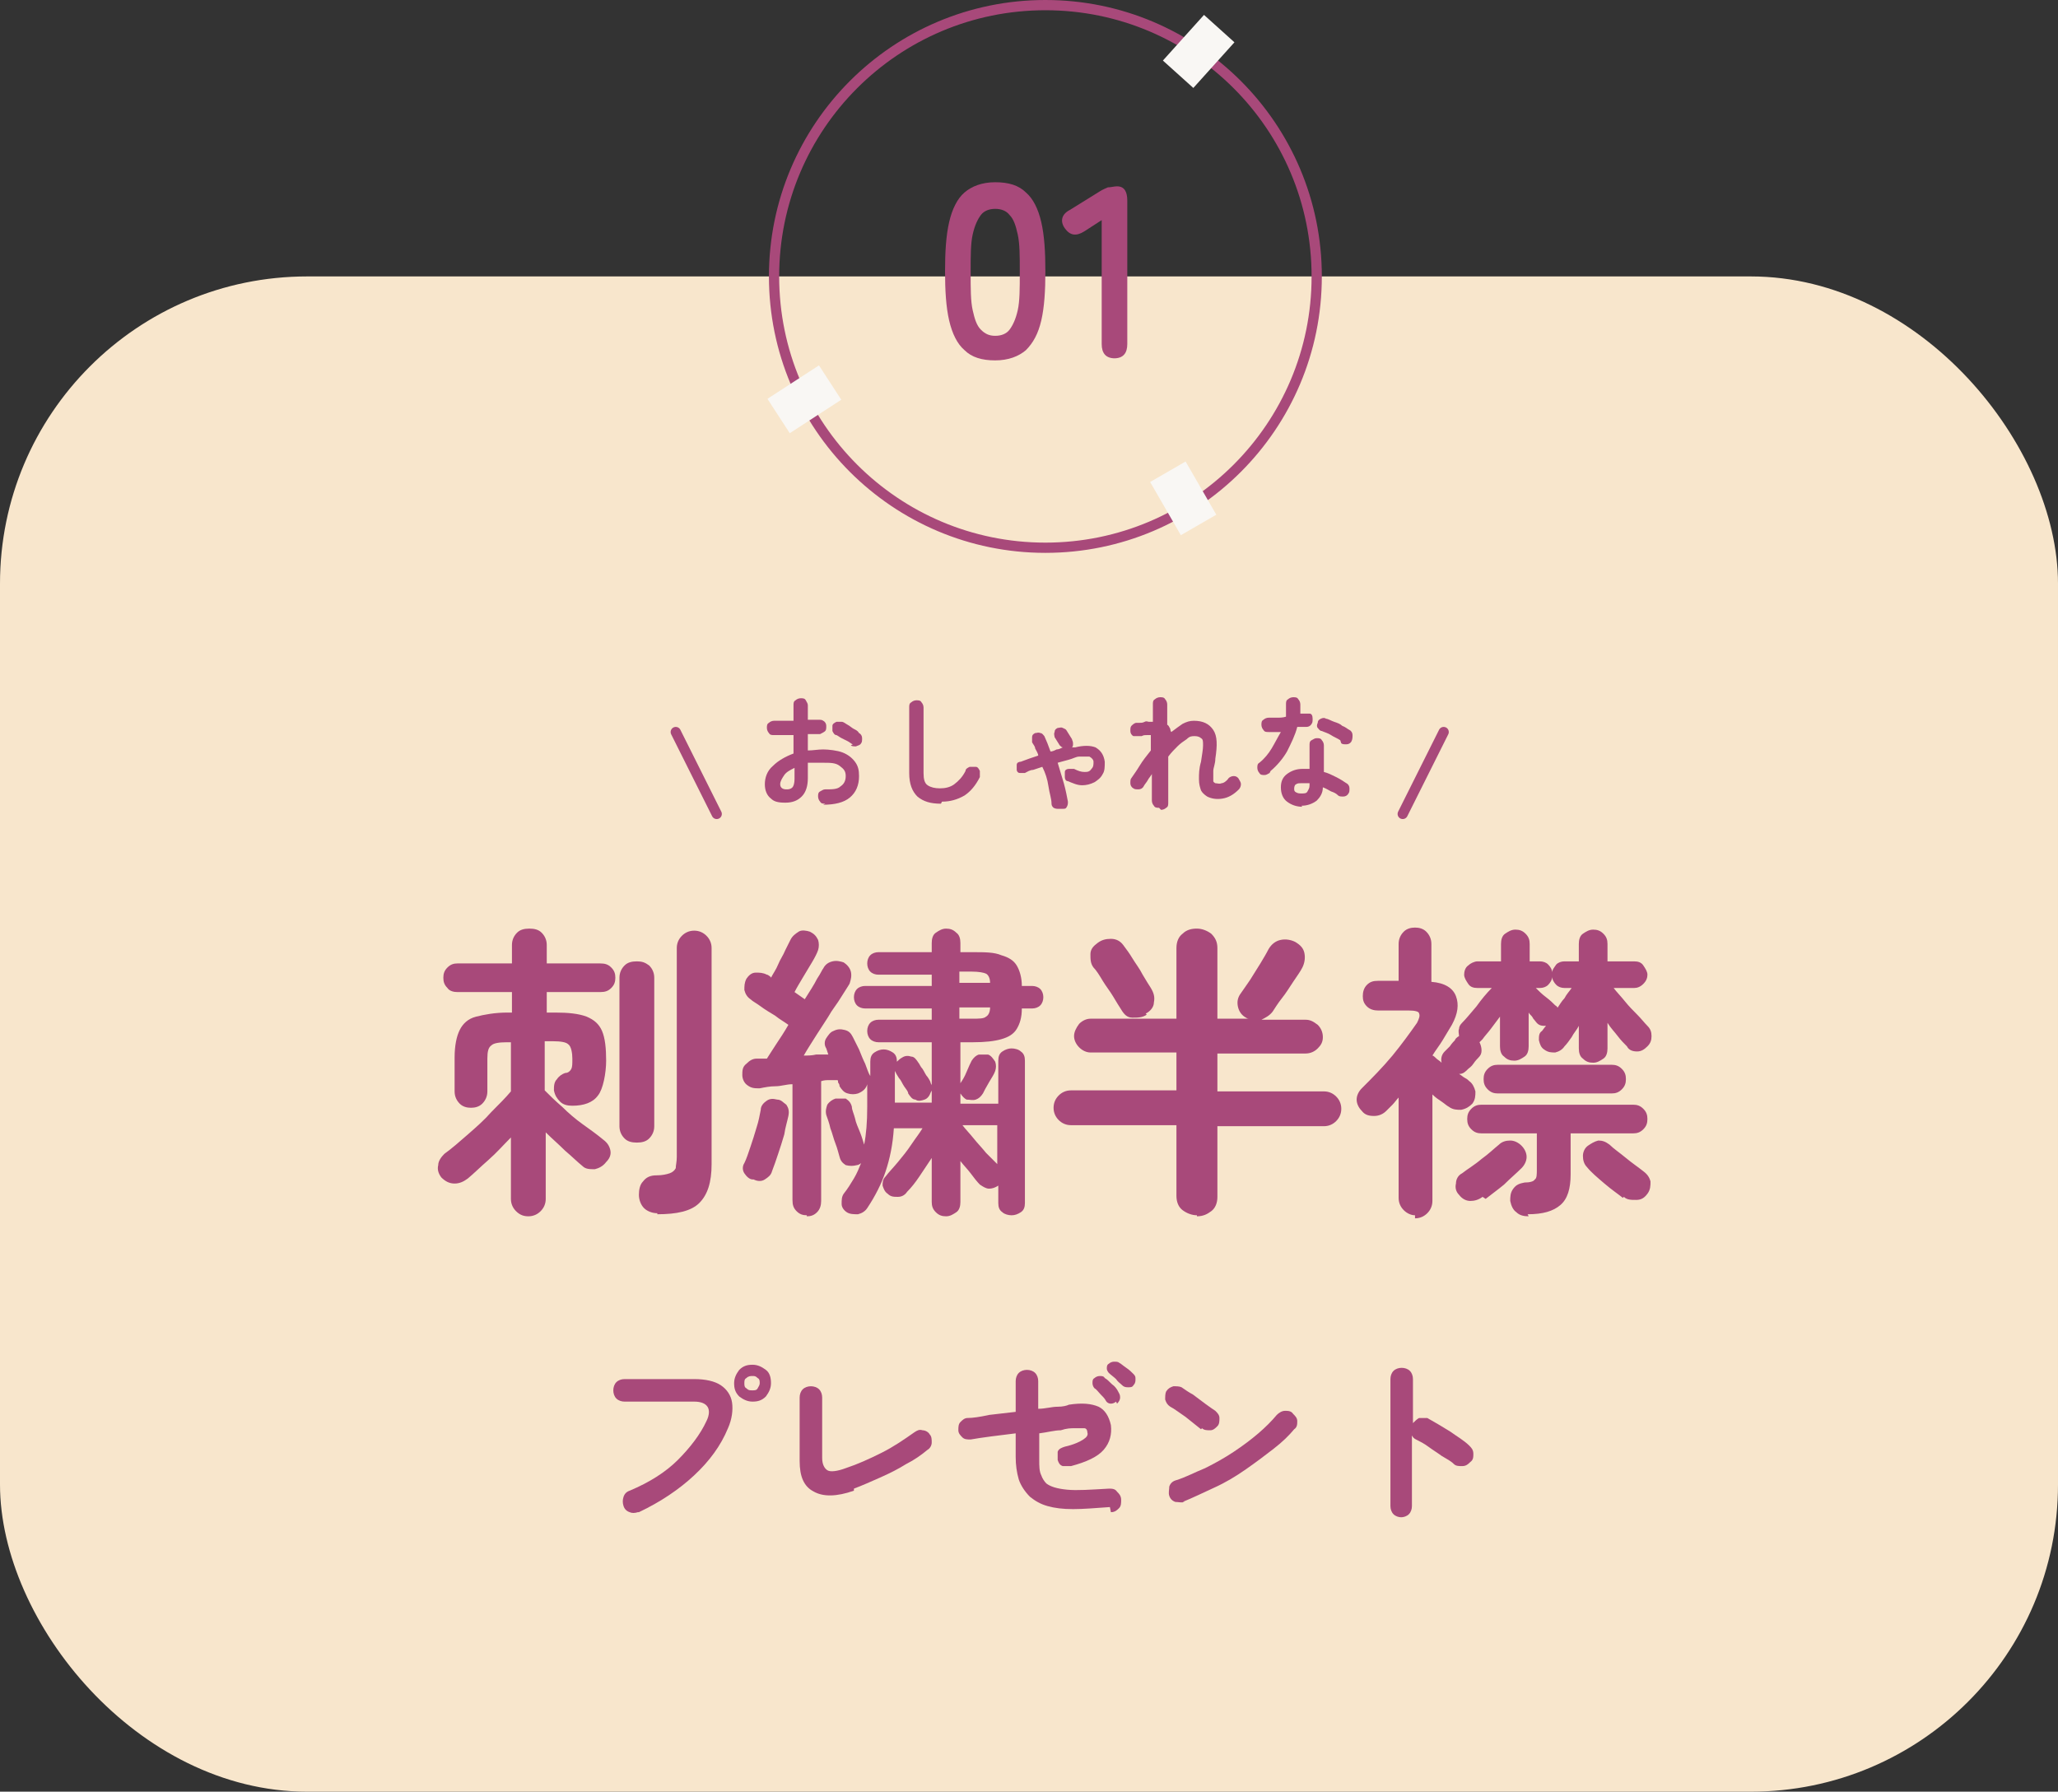 <?xml version="1.0" encoding="UTF-8"?>
<svg id="_レイヤー_1" data-name="レイヤー 1" xmlns="http://www.w3.org/2000/svg" version="1.1" viewBox="0 0 201 175">
  <rect x="0" y="0" width="201" height="175" fill="#333333" stroke="none"/>
  <defs>
    <style>
      .cls-1, .cls-2, .cls-3, .cls-4 {
        stroke-width: 0px;
      }

      .cls-1, .cls-5, .cls-6 {
        fill: none;
      }

      .cls-2 {
        fill: #f8e6cc;
      }

      .cls-3 {
        fill: #a8497a;
      }

      .cls-4 {
        fill: #f9f7f4;
      }

      .cls-7 {
        isolation: isolate;
      }

      .cls-5, .cls-6 {
        stroke: #a8497a;
      }

      .cls-6 {
        stroke-linecap: round;
      }
    </style>
  </defs>
  <g id="_グループ_2462" data-name="グループ 2462">
    <rect id="_長方形_937" data-name="長方形 937" class="cls-2" y="27" width="201" height="148" rx="30" ry="30"/>
    <g id="_グループ_1990" data-name="グループ 1990">
      <g id="_グループ_1977" data-name="グループ 1977">
        <g id="_楕円形_32" data-name="楕円形 32">
          <circle class="cls-1" cx="102.1" cy="27" r="27"/>
          <circle class="cls-5" cx="102.1" cy="27" r="26.5"/>
        </g>
        <rect id="_長方形_930" data-name="長方形 930" class="cls-4" x="114.1" y="3" width="6" height="4" transform="translate(35 88.7) rotate(-48)"/>
        <rect id="_長方形_931" data-name="長方形 931" class="cls-4" x="75.6" y="37" width="6" height="4" transform="translate(-8.6 49.1) rotate(-33)"/>
        <rect id="_長方形_932" data-name="長方形 932" class="cls-4" x="113.6" y="45.7" width="4" height="6" transform="translate(-8.9 64.3) rotate(-30)"/>
      </g>
      <g id="_01" data-name=" 01" class="cls-7">
        <g class="cls-7">
          <path class="cls-3" d="M97.2,35.2c-1.3,0-2.3-.3-3-1-.7-.6-1.2-1.6-1.5-2.9-.3-1.3-.4-2.9-.4-4.8s.1-3.5.4-4.8c.3-1.3.8-2.3,1.5-2.9.7-.6,1.7-1,3-1s2.3.3,3,1c.7.6,1.2,1.6,1.5,2.9s.4,2.9.4,4.8-.1,3.5-.4,4.8-.8,2.2-1.5,2.9c-.7.6-1.7,1-3,1ZM97.2,32.8c.6,0,1.1-.2,1.4-.6.3-.4.6-1,.8-1.9.2-.9.2-2.1.2-3.7s0-2.8-.2-3.7c-.2-.9-.4-1.5-.8-1.9-.3-.4-.8-.6-1.4-.6s-1.1.2-1.4.6-.6,1-.8,1.9c-.2.9-.2,2.1-.2,3.7s0,2.8.2,3.7c.2.9.4,1.5.8,1.9.4.4.8.6,1.4.6Z"/>
          <path class="cls-3" d="M108.9,35c-.9,0-1.3-.5-1.3-1.4v-12.1l-1.7,1.1c-.8.5-1.4.4-1.9-.3-.5-.7-.3-1.4.5-1.8l2.9-1.8c.3-.2.6-.3.8-.4.3,0,.6-.1.9-.1.7,0,1,.5,1,1.4v14c0,.9-.4,1.4-1.3,1.4Z"/>
        </g>
      </g>
    </g>
    <g id="_刺繍半襟_プレゼント" data-name="刺繍半襟 プレゼント" class="cls-7">
      <g class="cls-7">
        <path class="cls-3" d="M51.6,118.8c-.4,0-.8-.1-1.2-.5-.3-.3-.5-.7-.5-1.2v-6c-.7.7-1.4,1.5-2.2,2.2s-1.4,1.3-2,1.8c-.4.3-.8.5-1.3.5-.5,0-.9-.2-1.3-.6-.3-.4-.4-.8-.3-1.2,0-.4.3-.8.6-1.1.7-.5,1.5-1.2,2.3-1.9.8-.7,1.6-1.4,2.3-2.2.7-.7,1.4-1.4,1.9-2v-4.8h-.4c-.8,0-1.3.1-1.5.3-.3.2-.4.6-.4,1.3v3.2c0,.5-.2.9-.5,1.2-.3.3-.7.4-1.1.4s-.8-.1-1.1-.4-.5-.7-.5-1.2v-3.3c0-1.2.2-2.1.5-2.7.3-.6.8-1.1,1.6-1.3s1.8-.4,3.1-.4h.4v-2h-5.3c-.4,0-.8-.1-1-.4-.3-.3-.4-.6-.4-1s.1-.7.4-1c.3-.3.6-.4,1-.4h5.3v-1.8c0-.5.2-.9.5-1.2s.7-.4,1.2-.4.9.1,1.2.4c.3.3.5.7.5,1.2v1.8h5.2c.5,0,.8.1,1.1.4.3.3.4.6.4,1s-.1.7-.4,1-.6.4-1.1.4h-5.2v2h.8c1.3,0,2.3.1,3.1.4.7.3,1.2.7,1.5,1.4.3.7.4,1.7.4,2.9s-.3,2.8-.8,3.4c-.5.7-1.4,1-2.5,1-.5,0-.9-.1-1.2-.4s-.5-.6-.6-1.1c0-.4,0-.8.3-1.1.2-.3.5-.5.8-.6.3,0,.5-.2.6-.4.1-.2.1-.5.1-1s-.1-1.2-.4-1.4c-.2-.2-.7-.3-1.5-.3h-.8v4.8c.5.5,1,1,1.7,1.6.6.6,1.3,1.2,2,1.7.7.5,1.4,1,2,1.5.4.3.6.6.7,1s0,.8-.4,1.2c-.3.4-.7.6-1.1.7-.5,0-.9,0-1.2-.3-.5-.4-1.1-1-1.7-1.5-.6-.6-1.3-1.2-1.9-1.8v6.5c0,.5-.2.9-.5,1.2-.3.3-.7.5-1.2.5ZM62.2,111.6c-.5,0-.9-.1-1.2-.4-.3-.3-.5-.7-.5-1.2v-14.5c0-.5.2-.9.5-1.2.3-.3.7-.4,1.2-.4s.8.1,1.2.4c.3.3.5.7.5,1.2v14.5c0,.5-.2.9-.5,1.2-.3.3-.7.4-1.2.4ZM64.2,118.5c-.5,0-1-.2-1.3-.5-.3-.3-.5-.8-.5-1.3,0-.5.1-1,.4-1.3.3-.4.7-.6,1.3-.6.6,0,1-.1,1.3-.2.3-.1.5-.3.6-.5,0-.3.1-.6.1-1.1v-20.4c0-.5.2-.9.5-1.2.3-.3.7-.5,1.2-.5s.9.2,1.2.5c.3.3.5.7.5,1.2v21.1c0,1.8-.4,3-1.2,3.8-.8.8-2.2,1.1-4.1,1.1Z"/>
        <path class="cls-3" d="M78.8,118.7c-.4,0-.7-.1-1-.4-.3-.3-.4-.6-.4-1.1v-11.3c-.6,0-1.1.2-1.7.2-.5,0-1,.1-1.5.2-.5,0-.8,0-1.2-.3-.3-.2-.5-.6-.5-1,0-.4,0-.8.4-1.1.3-.3.6-.5,1-.5.2,0,.3,0,.5,0s.3,0,.5,0c.2-.3.5-.8.9-1.4.4-.6.8-1.2,1.2-1.9-.4-.3-.8-.5-1.3-.9-.5-.3-1-.6-1.4-.9-.4-.3-.8-.5-1-.7-.3-.2-.5-.5-.6-.9,0-.4,0-.7.2-1.1.2-.3.5-.6.9-.6.4,0,.7,0,1.1.2,0,0,.1,0,.2.1,0,0,.2.1.2.2.2-.4.5-.8.7-1.3.2-.5.5-.9.7-1.4.2-.4.4-.8.5-1,.2-.4.5-.6.8-.8s.8-.1,1.1,0c.4.2.6.4.8.8.1.3.1.7,0,1-.1.3-.3.7-.6,1.2s-.6,1-.9,1.5c-.3.5-.6,1-.8,1.4l1,.7c.5-.8.9-1.4,1.2-2,.4-.6.5-.9.6-1,.2-.4.5-.6.9-.7.4-.1.8,0,1.1.1.3.2.6.5.7.9.1.4,0,.8-.1,1.1,0,.1-.3.5-.6,1-.3.5-.7,1.1-1.2,1.8-.4.7-.9,1.4-1.4,2.2s-.9,1.4-1.3,2.1c.4,0,.8,0,1.2-.1.4,0,.8,0,1.2,0l-.2-.6c-.2-.3-.2-.7,0-1s.4-.6.7-.7c.4-.2.7-.2,1.1-.1.4.1.6.3.8.7s.4.8.6,1.2c.2.5.4,1,.6,1.4.2.5.3.9.5,1.2h0c0,.1,0-1.4,0-1.4,0-.4.1-.7.4-.9.3-.2.6-.3.9-.3s.6.1.9.3c.3.2.4.5.4.9h0c.1-.1.3-.3.5-.4.3-.2.6-.2.9-.1.3,0,.5.3.7.6.1.1.2.4.4.6.2.3.3.6.5.8.2.3.3.5.3.6.2.3.2.6,0,.9-.1.3-.3.6-.6.7-.3.1-.6.2-.9,0-.3,0-.5-.3-.7-.6,0-.2-.2-.4-.4-.7s-.3-.6-.5-.8c-.2-.3-.3-.5-.4-.7v3.1h3.6v-5.9h-5.2c-.3,0-.6-.1-.8-.3-.2-.2-.3-.5-.3-.8s.1-.6.3-.8c.2-.2.5-.3.8-.3h5.2v-1.1h-6.5c-.3,0-.6-.1-.8-.3-.2-.2-.3-.5-.3-.8s.1-.6.3-.8c.2-.2.5-.3.8-.3h6.5v-1.1h-5.2c-.3,0-.6-.1-.8-.3-.2-.2-.3-.5-.3-.8s.1-.6.3-.8c.2-.2.5-.3.8-.3h5.2v-.9c0-.4.1-.8.4-1,.3-.2.6-.4,1-.4s.7.1,1,.4c.3.2.4.6.4,1v.9h1.2c1.2,0,2.1,0,2.8.3.7.2,1.2.5,1.5,1,.3.5.5,1.2.5,2h1c.3,0,.6.1.8.3.2.2.3.5.3.8s-.1.6-.3.8c-.2.2-.5.3-.8.3h-1c0,.9-.2,1.5-.5,2-.3.5-.8.8-1.5,1-.7.2-1.6.3-2.8.3h-1.2v4s0,0,0,0c.2-.3.4-.6.6-1.1.2-.5.4-.9.5-1.1.2-.3.4-.5.7-.6.3,0,.6,0,.9,0,.3.1.5.4.7.7.1.3.1.6,0,.9-.1.3-.3.6-.6,1.1-.3.5-.5.9-.6,1.1-.2.3-.4.5-.7.6-.3.1-.6,0-.9,0-.2-.1-.4-.3-.6-.6v1h3.7v-4.2c0-.4.1-.7.4-.9.3-.2.6-.3.9-.3s.7.1.9.3c.3.2.4.5.4.9v13.9c0,.4-.1.7-.4.9-.3.2-.6.3-.9.3s-.7-.1-.9-.3c-.3-.2-.4-.5-.4-.9v-1.7c-.3.2-.6.3-.9.3-.3,0-.6-.2-.9-.4-.3-.3-.6-.7-.9-1.1-.3-.4-.7-.8-1-1.2v4c0,.4-.1.8-.4,1-.3.2-.6.4-1,.4s-.7-.1-1-.4c-.3-.3-.4-.6-.4-1v-4.3c-.4.6-.8,1.2-1.2,1.8-.4.6-.8,1.1-1.2,1.5-.2.3-.5.5-.9.5-.4,0-.7,0-1-.3-.3-.2-.4-.5-.5-.8,0-.3,0-.6.3-.9.3-.4.7-.8,1.2-1.4s.9-1.1,1.3-1.7c.4-.6.8-1.1,1.1-1.6h-2.8c-.1,1.6-.4,3-.8,4.2s-1,2.4-1.8,3.6c-.2.3-.5.5-.9.6-.4,0-.8,0-1.1-.2-.3-.2-.5-.5-.5-.8,0-.4,0-.7.2-1,.4-.5.7-1,1-1.5.3-.5.5-1,.7-1.5-.1.1-.3.2-.4.2-.4.1-.7.1-1.1,0-.3-.2-.5-.4-.6-.8-.1-.3-.2-.8-.4-1.3-.2-.5-.3-1-.5-1.5-.1-.5-.3-1-.4-1.3-.1-.4,0-.7.1-1,.2-.3.5-.5.8-.6.4,0,.7,0,1,0,.3.2.5.4.6.8,0,.3.2.7.3,1.1.1.5.3.9.5,1.4.2.5.3.9.4,1.2.2-1,.3-2.2.3-3.7v-2.2c-.1.4-.4.7-.9.9-.3.1-.7.1-1,0-.4-.1-.6-.4-.8-.7,0,0,0-.2-.1-.3s0-.2-.1-.3c-.2,0-.5,0-.8,0s-.5,0-.8.1v11.7c0,.4-.1.8-.4,1.1-.3.3-.6.4-1,.4ZM73.5,115.2c-.3,0-.6-.3-.8-.6-.2-.3-.2-.7,0-1,.2-.4.4-1,.6-1.6s.4-1.2.6-1.9c.2-.6.3-1.2.4-1.7,0-.4.3-.7.6-.9.3-.2.6-.2,1-.1.4,0,.6.3.9.5.2.3.3.6.2,1.1-.1.5-.3,1.1-.4,1.8-.2.7-.4,1.3-.6,1.9-.2.6-.4,1.2-.6,1.7-.1.4-.4.6-.7.8s-.7.2-1.1,0ZM93.7,96h3c0-.5-.2-.8-.4-.9s-.7-.2-1.4-.2h-1.2v1.1ZM93.7,99.5h1.2c.7,0,1.2,0,1.4-.2.2-.1.4-.4.4-.9h-3v1.1ZM97.4,113.7v-3.8h-3.4c.3.4.7.8,1.1,1.3.4.5.8.9,1.2,1.4.4.4.8.8,1.1,1.1Z"/>
        <path class="cls-3" d="M116.9,118.7c-.5,0-1-.2-1.4-.5s-.6-.8-.6-1.4v-6.9h-10.3c-.5,0-.9-.2-1.2-.5-.3-.3-.5-.7-.5-1.2s.2-.9.5-1.2c.3-.3.7-.5,1.2-.5h10.3v-3.7h-8.4c-.4,0-.8-.2-1.1-.5-.3-.3-.5-.7-.5-1.1s.2-.8.5-1.2c.3-.3.7-.5,1.1-.5h8.4v-6.9c0-.6.2-1.1.6-1.4.4-.4.9-.5,1.4-.5s1,.2,1.4.5c.4.4.6.8.6,1.4v6.9h3.4c0,0-.2,0-.3,0,0,0-.2,0-.3-.1-.4-.2-.7-.6-.8-1.1-.1-.5,0-.9.3-1.3.2-.3.5-.7.9-1.3.3-.5.7-1.1,1-1.6.3-.5.6-1,.8-1.4.3-.5.7-.8,1.2-.9.5-.1,1,0,1.4.2.5.3.8.6.9,1.1.1.5,0,1-.2,1.4-.2.4-.5.8-.9,1.4-.4.6-.7,1.1-1.1,1.6-.4.5-.7,1-.9,1.3-.3.4-.7.6-1.1.8h4.3c.5,0,.8.2,1.2.5.3.3.5.7.5,1.2s-.2.8-.5,1.1c-.3.3-.7.5-1.2.5h-8.6v3.7h10.4c.5,0,.9.2,1.2.5.3.3.5.7.5,1.2s-.2.9-.5,1.2c-.3.3-.7.5-1.2.5h-10.4v6.9c0,.6-.2,1.1-.6,1.4s-.8.5-1.4.5ZM112,99.1c-.4.3-.9.3-1.4.3-.5,0-.8-.3-1.1-.8-.2-.3-.5-.8-.8-1.3s-.7-1-1-1.5-.6-1-.9-1.3c-.3-.4-.3-.8-.3-1.3,0-.5.3-.8.7-1.1.4-.3.8-.4,1.3-.4s.9.2,1.2.6c.3.4.6.8.9,1.3.3.5.7,1,1,1.6.3.5.6,1,.8,1.3.3.5.4.9.3,1.4,0,.5-.4.9-.8,1.1Z"/>
        <path class="cls-3" d="M138.2,118.7c-.4,0-.8-.2-1.1-.5-.3-.3-.5-.7-.5-1.2v-9.8c-.2.2-.4.5-.6.7-.2.2-.4.4-.6.6-.3.3-.7.5-1.2.5-.5,0-.9-.1-1.2-.5-.3-.3-.5-.7-.5-1.1s.2-.8.5-1.1c1-1,2-2,3-3.2.9-1.1,1.7-2.2,2.4-3.2.2-.4.3-.7.2-.9,0-.2-.4-.3-1-.3h-3c-.4,0-.8-.1-1.1-.4s-.4-.6-.4-1,.1-.8.4-1.1c.3-.3.6-.4,1.1-.4h2v-3.6c0-.5.2-.9.5-1.2.3-.3.7-.4,1.1-.4s.8.1,1.1.4c.3.3.5.7.5,1.2v3.7c1.3.1,2.1.6,2.4,1.4s.2,1.7-.4,2.8c-.3.5-.6,1-.9,1.5-.3.5-.7,1-1,1.5.1,0,.3.2.4.3s.3.2.5.4c-.1-.4,0-.8.3-1.1,0,0,.3-.3.5-.5.2-.3.4-.5.5-.6,0-.1.2-.3.4-.4,0-.2-.1-.5,0-.7,0-.2.1-.4.3-.6.4-.4.8-.9,1.4-1.6.5-.7,1-1.3,1.5-1.8h-1.4c-.4,0-.7-.1-.9-.4s-.4-.6-.4-.9.1-.7.4-.9c.2-.2.6-.4.9-.4h2.3v-1.7c0-.4.1-.8.4-1,.3-.2.6-.4,1-.4s.7.1,1,.4.4.6.4,1v1.7h1c.3,0,.6.1.8.3.2.2.4.5.4.8,0-.3.2-.5.4-.8.2-.2.5-.3.8-.3h1.4v-1.7c0-.4.1-.8.4-1,.3-.2.6-.4,1-.4s.7.1,1,.4.4.6.4,1v1.7h2.6c.4,0,.7.1.9.4.2.3.4.6.4.9s-.1.6-.4.9-.6.4-.9.4h-2c.3.4.7.8,1.1,1.3s.8.9,1.2,1.3c.4.4.7.8,1,1.1.3.3.4.6.4,1s-.1.7-.4,1c-.3.3-.6.5-1,.5-.4,0-.8-.1-1-.5-.3-.3-.6-.6-.9-1-.3-.4-.7-.8-1-1.3v2.5c0,.4-.1.8-.4,1s-.6.4-1,.4-.7-.1-1-.4c-.3-.2-.4-.6-.4-1v-2.2c-.2.4-.5.7-.7,1.1-.2.3-.5.7-.7.9-.2.3-.5.5-.9.6-.4,0-.7,0-1.1-.3-.3-.2-.4-.5-.5-.9,0-.4,0-.7.3-.9.1-.1.2-.3.4-.5-.4,0-.7,0-1-.4s-.2-.2-.3-.4c-.1-.2-.3-.3-.4-.5v3.3c0,.4-.1.8-.4,1s-.6.4-1,.4-.7-.1-1-.4c-.3-.2-.4-.6-.4-1v-2.9c-.3.4-.6.8-.9,1.2-.3.4-.6.7-.8,1-.1.1-.2.2-.3.3.1.2.2.5.2.8s-.1.5-.3.7c-.1.1-.3.3-.5.6-.2.3-.4.4-.5.5-.3.3-.5.5-.9.5.2.1.4.3.6.4.2.1.3.2.4.3.3.2.5.6.6,1,0,.4,0,.8-.3,1.2-.3.3-.6.5-1.1.6-.4,0-.8,0-1.2-.3-.2-.1-.4-.3-.7-.5-.3-.2-.6-.4-.9-.7v10.4c0,.5-.2.9-.5,1.2s-.7.5-1.2.5ZM144.8,116.9c-.4.3-.8.4-1.2.4-.4,0-.8-.2-1.1-.6-.3-.3-.4-.7-.3-1.1,0-.4.2-.8.6-1,.5-.4,1.2-.8,1.9-1.4.7-.5,1.2-1,1.7-1.4.3-.3.7-.4,1.1-.4s.8.2,1.1.5c.3.3.5.7.5,1.1s-.2.8-.5,1.1c-.5.5-1.1,1-1.7,1.6-.6.5-1.3,1-1.8,1.4ZM149.3,118.8c-.5,0-.9-.1-1.2-.4-.3-.2-.5-.6-.6-1.1,0-.4,0-.8.3-1.2s.6-.5,1.1-.6c.5,0,.9-.1,1-.3.2-.1.2-.5.2-1v-3.5h-5.4c-.4,0-.7-.1-1-.4-.3-.3-.4-.6-.4-1s.1-.7.4-1c.3-.3.6-.4,1-.4h14.8c.4,0,.7.1,1,.4.3.3.4.6.4,1s-.1.7-.4,1c-.3.3-.6.4-1,.4h-6.1v4c0,1.4-.3,2.4-1,3s-1.7.9-3.2.9ZM146.3,106.8c-.4,0-.7-.1-1-.4-.3-.3-.4-.6-.4-1s.1-.7.4-1c.3-.3.6-.4,1-.4h11.1c.4,0,.7.1,1,.4.3.3.4.6.4,1s-.1.7-.4,1c-.3.3-.6.4-1,.4h-11.1ZM152,98.6c.3-.4.5-.8.8-1.1.2-.4.5-.7.7-1h-.7c-.3,0-.6-.1-.8-.3-.2-.2-.4-.5-.4-.8,0,.3-.2.6-.4.8-.2.2-.5.3-.8.3h-.4c.3.3.6.6,1,.9.4.3.7.6.9.8.2.1.3.3.3.5ZM158.5,117c-.5-.4-1.1-.8-1.8-1.4-.7-.6-1.3-1.1-1.7-1.6-.3-.3-.4-.7-.4-1.1s.2-.8.5-1,.6-.4,1-.5c.4,0,.7.1,1.1.4.4.4,1,.8,1.6,1.3s1.2.9,1.7,1.3c.4.3.6.6.7,1,0,.4,0,.8-.3,1.2-.3.4-.6.6-1.1.6-.5,0-.9,0-1.2-.3Z"/>
      </g>
      <g class="cls-7">
        <path class="cls-3" d="M62.3,147.7c-.3.1-.6.1-.8,0-.3-.1-.5-.3-.6-.6-.1-.3-.1-.6,0-.9.1-.3.3-.5.6-.6,1.9-.8,3.5-1.8,4.7-3s2.2-2.5,2.8-3.8c.3-.6.3-1.1.1-1.4-.2-.3-.6-.5-1.3-.5h-6.8c-.3,0-.6-.1-.8-.3-.2-.2-.3-.5-.3-.8s.1-.6.3-.8c.2-.2.5-.3.8-.3h6.8c1.1,0,2,.2,2.6.6s1,1,1.1,1.7c.1.7,0,1.6-.4,2.5-.7,1.7-1.8,3.2-3.3,4.6s-3.3,2.6-5.4,3.6ZM73.5,136.9c-.5,0-.9-.2-1.3-.5-.4-.4-.5-.8-.5-1.3s.2-.9.5-1.3c.4-.4.8-.5,1.3-.5s.9.2,1.3.5.5.8.5,1.3-.2.9-.5,1.3c-.4.4-.8.5-1.3.5ZM73.5,135.8c.2,0,.4,0,.5-.2.1-.2.2-.3.2-.5s0-.4-.2-.5c-.2-.2-.3-.2-.5-.2s-.4,0-.6.2c-.2.1-.2.3-.2.5s0,.4.2.5c.2.2.3.2.6.2Z"/>
        <path class="cls-3" d="M83.4,145.6c-1.7.6-3,.6-3.9.1-1-.5-1.4-1.5-1.4-3v-6.2c0-.3.1-.6.3-.8.2-.2.5-.3.8-.3s.6.1.8.3c.2.2.3.5.3.8v5.9c0,.6.2,1,.5,1.2s1,.1,1.8-.2c1.2-.4,2.3-.9,3.5-1.5,1.2-.6,2.2-1.3,3.2-2,.3-.2.5-.3.8-.2.3,0,.6.2.7.4.2.2.2.5.2.8,0,.3-.2.6-.4.7-.6.5-1.3,1-2.1,1.4-.8.5-1.6.9-2.5,1.3-.9.4-1.8.8-2.6,1.1Z"/>
        <path class="cls-3" d="M108.4,147.2c-1.4.1-2.6.2-3.6.2-1,0-1.8-.1-2.5-.3-.7-.2-1.2-.5-1.7-.9-.5-.5-.9-1.1-1.1-1.7-.2-.7-.3-1.4-.3-2.2v-2.3c-.8.1-1.6.2-2.4.3-.8.1-1.4.2-2,.3-.3,0-.6,0-.8-.2s-.4-.4-.4-.7c0-.3,0-.6.2-.8s.4-.4.7-.4c.5,0,1.2-.1,2.1-.3.8-.1,1.7-.2,2.6-.3v-3c0-.3.1-.6.3-.8.2-.2.5-.3.8-.3s.6.1.8.3c.2.2.3.5.3.8v2.7c.7,0,1.3-.2,1.9-.2.5,0,.9-.1,1.1-.2,1.3-.2,2.2-.1,2.9.2.6.3,1,.9,1.2,1.8.1.9-.1,1.7-.7,2.4s-1.7,1.2-3.2,1.6c-.3,0-.6,0-.8,0-.3-.1-.4-.3-.5-.6,0-.3,0-.6,0-.8.1-.3.4-.4.7-.5.9-.2,1.5-.5,1.8-.7.3-.2.5-.4.4-.7,0-.2-.1-.4-.3-.4-.2,0-.5,0-1,0-.3,0-.7,0-1.3.2-.6,0-1.3.2-2.1.3v2.6c0,.6,0,1.1.2,1.5.1.3.3.6.5.8.4.3,1,.5,2,.6s2.3,0,4.1-.1c.3,0,.6,0,.8.3.2.2.4.4.4.8,0,.3,0,.6-.2.8-.2.2-.4.4-.8.4ZM109,136.9c-.1.1-.3.2-.5.2-.2,0-.4-.1-.5-.3s-.3-.4-.5-.6c-.2-.2-.4-.5-.6-.6-.1-.1-.2-.3-.2-.5s0-.4.2-.5c.1-.1.3-.2.5-.2.2,0,.4,0,.5.2.2.1.4.3.7.6.3.2.5.5.6.7.1.2.2.3.2.6,0,.2-.1.4-.3.6ZM109.6,135.3c-.2-.2-.4-.3-.6-.6-.2-.2-.5-.4-.7-.6-.1-.1-.2-.3-.2-.4,0-.2,0-.4.2-.5.1-.1.3-.2.5-.2.2,0,.4,0,.5.1.2.1.4.3.7.5.3.2.5.4.7.6.2.2.2.3.2.5,0,.2,0,.4-.2.6-.1.2-.3.2-.5.2s-.4,0-.6-.2Z"/>
        <path class="cls-3" d="M117.3,139.6c-.5-.4-1-.8-1.5-1.2-.6-.4-1.1-.8-1.5-1-.3-.2-.4-.4-.5-.7,0-.3,0-.6.1-.8.2-.3.4-.4.7-.5.3,0,.6,0,.8.1.3.2.7.5,1.1.7.4.3.8.6,1.2.9.4.3.7.5,1,.7.2.2.4.4.4.7s0,.6-.2.8c-.2.2-.4.4-.7.4s-.6,0-.8-.2ZM115.7,146.7c-.3.1-.6,0-.9,0-.3-.1-.5-.3-.6-.6-.1-.3,0-.6,0-.9.1-.3.3-.5.6-.6,1-.3,1.9-.8,2.9-1.2,1-.5,1.9-1,2.8-1.6.9-.6,1.7-1.2,2.4-1.8.7-.6,1.3-1.2,1.8-1.8.2-.2.5-.4.8-.4.3,0,.6,0,.8.3.2.2.4.4.4.7,0,.3,0,.6-.3.8-.5.6-1.1,1.2-2,1.9s-1.7,1.3-2.7,2c-1,.7-2,1.3-3.1,1.8s-2.1,1-3.1,1.4Z"/>
        <path class="cls-3" d="M136.9,148.2c-.3,0-.6-.1-.8-.3-.2-.2-.3-.5-.3-.8v-12.4c0-.3.1-.6.3-.8.2-.2.5-.3.8-.3s.6.1.8.3c.2.2.3.5.3.8v4.3c.2-.2.4-.4.6-.5.3,0,.5,0,.8,0,.7.4,1.4.8,2.2,1.3.7.5,1.4.9,1.9,1.4.2.2.4.4.4.8,0,.3,0,.6-.3.8-.2.2-.4.4-.8.4-.3,0-.6,0-.8-.2-.3-.3-.7-.5-1.2-.8-.4-.3-.9-.6-1.3-.9-.4-.3-.8-.5-1.2-.7-.2-.1-.3-.2-.4-.4v6.9c0,.3-.1.6-.3.8s-.5.3-.8.3Z"/>
      </g>
    </g>
    <g id="_グループ_1991" data-name="グループ 1991">
      <g id="_おしゃれな" data-name="おしゃれな" class="cls-7">
        <g class="cls-7">
          <path class="cls-3" d="M80.6,78.5c-.2,0-.4,0-.5-.2-.1-.1-.2-.3-.2-.5,0-.2,0-.4.2-.5s.3-.2.5-.2c.7,0,1.2,0,1.5-.3.3-.2.5-.5.5-1s-.2-.7-.6-1-.9-.3-1.6-.3-.5,0-.8,0c-.2,0-.5,0-.7,0v1.5c0,.8-.2,1.4-.6,1.8s-.9.6-1.6.6-1.1-.1-1.4-.4c-.4-.3-.6-.8-.6-1.4s.2-1.3.8-1.8c.5-.5,1.2-.9,2-1.2v-1.8c-.3,0-.7,0-1,0-.3,0-.6,0-.9,0-.2,0-.4,0-.5-.2-.1-.1-.2-.3-.2-.5s0-.4.2-.5c.1-.1.3-.2.5-.2.3,0,.6,0,.9,0,.3,0,.7,0,1,0v-1.5c0-.2,0-.4.2-.5.1-.1.3-.2.5-.2s.4,0,.5.2.2.3.2.5v1.4c.2,0,.4,0,.5,0,.2,0,.3,0,.5,0,.2,0,.4,0,.5.1.2.1.3.3.3.5,0,.2,0,.4-.1.5-.1.1-.3.2-.5.3-.2,0-.4,0-.6,0-.2,0-.4,0-.6,0v1.6c.5,0,1-.1,1.5-.1s1.4.1,1.9.3c.5.2.9.5,1.2.9s.4.8.4,1.4c0,.9-.3,1.6-.9,2.1-.6.5-1.5.7-2.6.7ZM76.8,77.1c.2,0,.4,0,.6-.2.1-.1.2-.4.2-.8v-1.1c-.4.2-.8.4-1,.7-.2.3-.4.6-.4.9s.2.5.6.5ZM83.3,72.7c-.1,0-.3-.2-.5-.3-.2-.1-.4-.2-.6-.3-.2-.1-.3-.2-.5-.3-.2,0-.3-.2-.4-.4,0-.2,0-.4,0-.5,0-.2.2-.3.4-.4.2,0,.4,0,.5,0,.2,0,.4.2.6.3.2.1.4.3.6.4.2.1.4.2.5.4.2.1.3.3.3.5s0,.4-.1.5c-.1.2-.3.2-.5.3-.2,0-.4,0-.5-.1Z"/>
          <path class="cls-3" d="M91.9,78.5c-1,0-1.7-.2-2.3-.7-.5-.5-.8-1.2-.8-2.3v-6.4c0-.2,0-.4.2-.5.1-.1.3-.2.5-.2s.4,0,.5.2c.1.1.2.3.2.5v6.4c0,.6.1,1,.4,1.2.3.2.7.3,1.2.3s1-.1,1.4-.4c.4-.3.8-.7,1.1-1.3,0-.2.2-.3.4-.4.2,0,.4,0,.6,0,.2,0,.3.2.4.4,0,.2,0,.4,0,.6-.4.8-.9,1.4-1.5,1.8-.7.4-1.4.6-2.2.6Z"/>
          <path class="cls-3" d="M103.4,79c-.2,0-.3,0-.5-.1-.1-.1-.2-.2-.2-.4,0-.5-.2-1-.3-1.7s-.3-1.3-.6-1.9c-.3.1-.6.2-.9.3-.3,0-.6.2-.8.3-.2,0-.3,0-.5,0-.2,0-.3-.2-.3-.3,0-.2,0-.3,0-.5s.2-.3.4-.3c.5-.2,1.1-.4,1.7-.6,0-.2-.2-.5-.3-.7,0-.2-.2-.4-.3-.6,0-.2,0-.3,0-.5s.1-.3.3-.4c.2,0,.3-.1.5,0,.2,0,.3.2.4.3.1.2.2.5.3.7.1.3.2.5.3.8.2,0,.4-.1.6-.2.2,0,.4-.1.6-.2-.1,0-.2-.1-.3-.2l-.5-.8c0-.1-.1-.3,0-.5,0-.2.1-.3.3-.4.2,0,.3-.1.5,0s.3.1.4.3l.5.8c0,.1.1.2.1.4s0,.3-.1.4c0,0,.1,0,.2,0,0,0,0,0,.1,0,.8-.2,1.5-.2,2,0,.5.3.8.7.9,1.4,0,.5,0,.9-.2,1.2-.2.4-.5.6-.8.8-.4.2-.8.3-1.2.3-.5,0-.9-.2-1.4-.4-.2,0-.3-.2-.3-.4,0-.2,0-.3,0-.5,0-.2.2-.3.4-.3.2,0,.3,0,.5,0,.4.2.7.3,1,.3s.5,0,.7-.3c.2-.2.2-.4.2-.7,0-.2-.2-.4-.4-.5-.2,0-.5,0-1,0-.3,0-.6.2-1,.3-.4.1-.7.2-1.1.3.2.7.4,1.3.6,2,.2.7.3,1.3.4,1.8,0,.2,0,.3-.1.5s-.2.2-.4.2Z"/>
          <path class="cls-3" d="M113.2,78.9c-.2,0-.4,0-.5-.2-.1-.1-.2-.3-.2-.5v-2.6c-.1.2-.3.4-.4.6-.1.2-.3.4-.4.6-.1.2-.3.3-.5.3-.2,0-.4,0-.5-.1-.2-.1-.3-.3-.3-.5,0-.2,0-.4.1-.5.2-.3.5-.7.8-1.2.3-.5.7-1,1.1-1.5v-1.5s0,0,0,0c0,0,0,0,0,0,0,0-.2,0-.4,0-.2,0-.3,0-.5.1-.1,0-.3,0-.3,0-.2,0-.4,0-.5,0-.2-.1-.3-.3-.3-.5,0-.2,0-.4.1-.5s.3-.3.5-.3c0,0,.2,0,.3,0,.2,0,.3,0,.5-.1s.3,0,.4,0c.1,0,.3,0,.4,0v-1.7c0-.2,0-.4.2-.5.1-.1.3-.2.5-.2s.4,0,.5.2c.1.1.2.3.2.5v2c.1,0,.2.2.3.4,0,0,0,.2.1.3.4-.3.8-.6,1.1-.8.4-.2.7-.3,1.1-.3.9,0,1.5.3,1.9.9.4.6.4,1.5.2,2.8,0,.5-.2.9-.2,1.2,0,.3,0,.5,0,.7s0,.3,0,.3c0,0,0,.1.2.2.2,0,.4.1.6,0,.2,0,.5-.2.7-.5.1-.1.3-.2.5-.2.2,0,.4.1.5.3.1.2.2.3.2.5,0,.2-.1.4-.2.5-.5.5-1,.8-1.6.9s-1.1,0-1.5-.2c-.3-.2-.5-.4-.6-.6-.1-.3-.2-.6-.2-1.1s0-1,.2-1.7c.1-.7.2-1.2.2-1.6,0-.4,0-.6-.2-.7-.1-.1-.3-.2-.6-.2s-.5,0-.8.3c-.3.2-.6.4-.9.7s-.6.6-.9,1v4.5c0,.2,0,.4-.2.5-.1.1-.3.2-.5.2Z"/>
          <path class="cls-3" d="M124,75.5c-.2.1-.3.2-.5.2s-.4,0-.5-.2c-.1-.1-.2-.3-.2-.5s0-.4.2-.5c.5-.4.9-.9,1.2-1.4.3-.5.6-1.1.9-1.6-.2,0-.4,0-.6,0-.2,0-.4,0-.6,0-.2,0-.4,0-.5-.2-.1-.1-.2-.3-.2-.5,0-.2,0-.4.2-.5.1-.1.3-.2.5-.2.3,0,.5,0,.8,0,.3,0,.6,0,.9-.1,0-.2,0-.4,0-.6,0-.2,0-.4,0-.6s0-.4.2-.5c.1-.1.3-.2.5-.2s.4,0,.5.2c.1.1.2.3.2.5,0,.3,0,.6,0,.9,0,0,.1,0,.2,0,0,0,.1,0,.1,0,.2,0,.4,0,.6,0,.2,0,.3.2.3.5,0,.2,0,.4-.1.5-.1.2-.3.3-.5.3-.1,0-.3,0-.4,0s-.3,0-.5,0c-.2.8-.6,1.6-1,2.4-.4.7-1,1.4-1.6,1.9ZM127.2,78.8c-.6,0-1.1-.2-1.5-.5-.4-.3-.6-.8-.6-1.4s.2-1,.6-1.3.9-.5,1.5-.5.5,0,.7,0v-2.3c0-.2,0-.4.2-.5s.3-.2.5-.2.4,0,.5.2c.1.1.2.3.2.5v2.6c.4.1.8.3,1.2.5.4.2.7.4,1,.6.2.1.3.3.3.5,0,.2,0,.4-.1.5-.1.2-.3.3-.5.3-.2,0-.4,0-.5-.1-.2-.2-.4-.3-.7-.4-.2-.1-.5-.3-.8-.4,0,.6-.3,1-.6,1.3-.4.3-.9.5-1.5.5ZM127.1,77.5c.3,0,.5,0,.6-.2s.2-.3.2-.6v-.2c-.1,0-.3,0-.4,0-.1,0-.2,0-.4,0-.2,0-.4,0-.5.1-.1,0-.2.2-.2.4s0,.3.2.4.3.1.6.1ZM130.9,72.3c-.3-.2-.6-.3-.9-.5-.3-.2-.7-.3-.9-.4-.2,0-.3-.2-.4-.3s-.1-.3,0-.5c0-.2.1-.3.3-.4.2-.1.4-.1.5,0,.2,0,.5.2.8.3s.6.2.8.4c.3.1.5.3.7.4.2.1.3.3.3.5,0,.2,0,.4-.1.6-.1.2-.3.3-.5.3-.2,0-.4,0-.5-.1Z"/>
        </g>
      </g>
      <line id="_線_14" data-name="線 14" class="cls-6" x1="66" y1="71.5" x2="70" y2="79.5"/>
      <line id="_線_15" data-name="線 15" class="cls-6" x1="141" y1="71.5" x2="137" y2="79.5"/>
    </g>
  </g>
</svg>